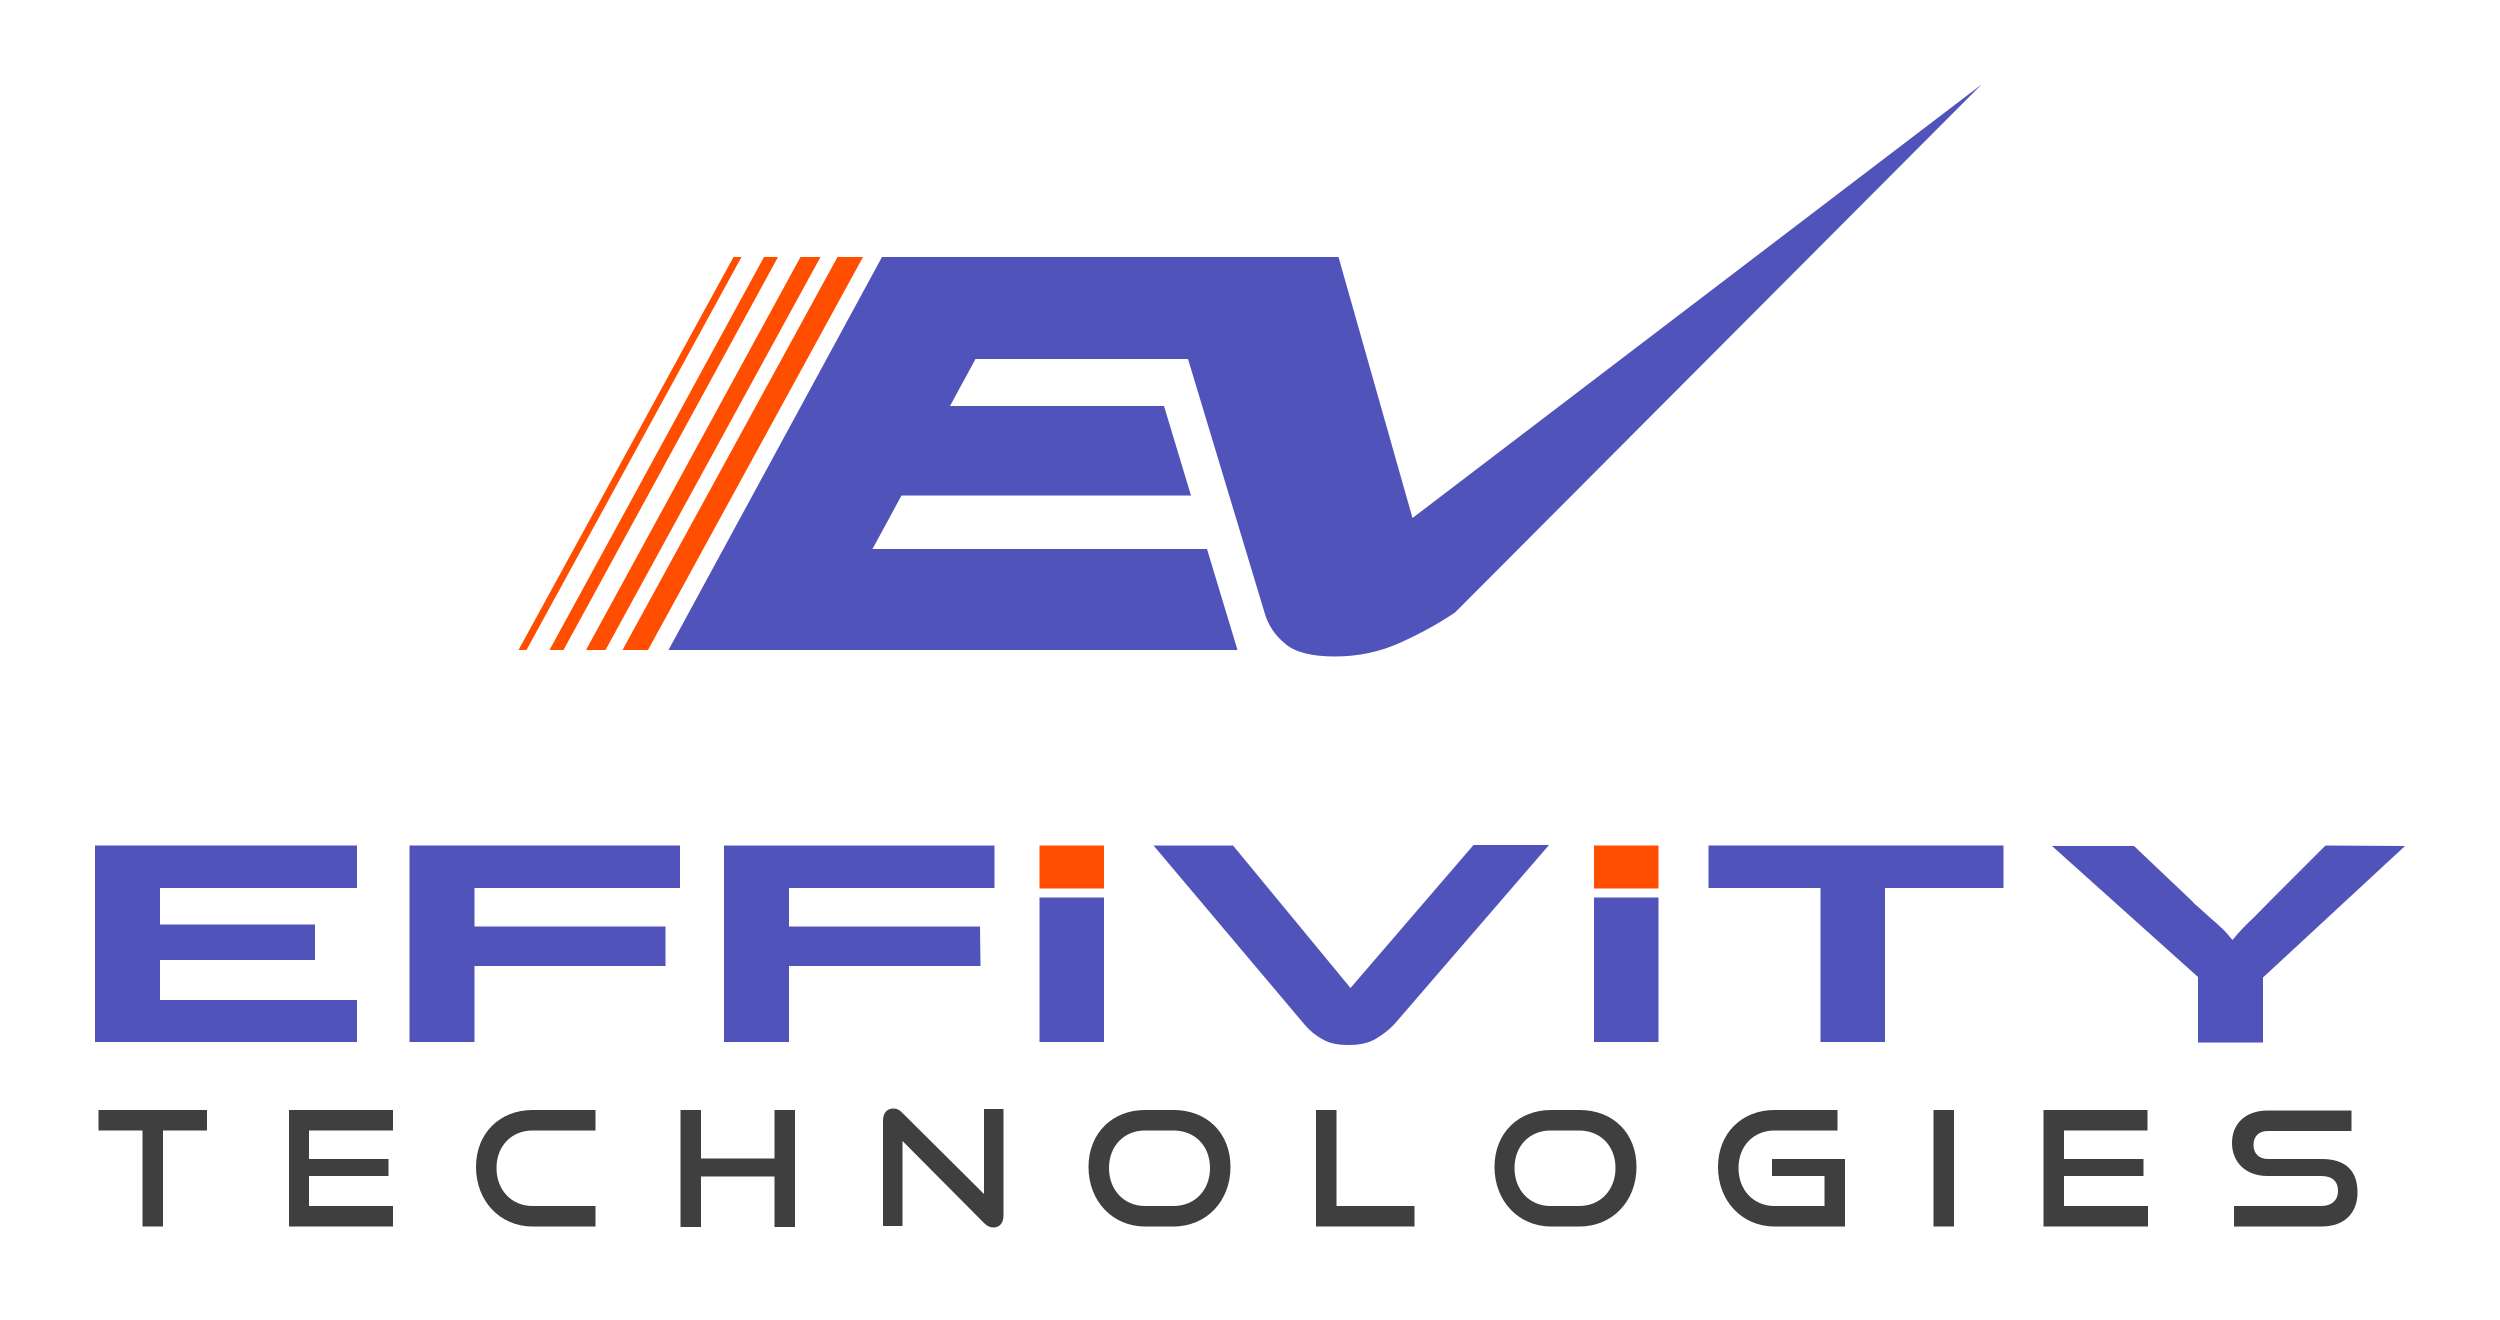 <?xml version="1.0" encoding="utf-8"?>
<!-- Generator: Adobe Illustrator 28.0.0, SVG Export Plug-In . SVG Version: 6.00 Build 0)  -->
<svg version="1.1" id="Layer_1" xmlns="http://www.w3.org/2000/svg" xmlns:xlink="http://www.w3.org/1999/xlink" x="0px" y="0px"
	 viewBox="0 0 500 264.1" style="enable-background:new 0 0 500 264.1;" xml:space="preserve">
<style type="text/css">
	.st0{fill-rule:evenodd;clip-rule:evenodd;fill:#FF4E00;}
	.st1{fill-rule:evenodd;clip-rule:evenodd;fill:#5054BA;}
	.st2{fill:#3F3F3F;}
</style>
<g id="Layer_x0020_1">
	<g id="_84769576">
		<polygon id="_82661296" class="st0" points="146.7,51.4 103.7,130 105.3,130 148.3,51.4 		"/>
		<polygon id="_84274544" class="st0" points="152.8,51.4 109.9,130 112.7,130 155.6,51.4 		"/>
		<polygon id="_86487992" class="st0" points="160.1,51.4 117.2,130 121.1,130 164.1,51.4 		"/>
		<polygon id="_81808840" class="st0" points="167.5,51.4 124.5,130 129.6,130 172.6,51.4 		"/>
		<path id="_84624568" class="st1" d="M282.5,103.6l-14.8-52.2h-20.4h-15.9h-55L133.7,130h113.8l-6.1-20.2h-66.9l5.8-10.7h57.9
			l-5.4-17.9H190l5.1-9.4h42.5l15.3,50.7c0.7,2.5,2.1,4.6,4.2,6.3c2,1.7,5.4,2.5,9.9,2.5s8.9-0.9,12.9-2.7s7.7-3.8,11.1-6.1
			L396.3,16.9L282.5,103.6L282.5,103.6z"/>
		<polygon id="_86761560" class="st1" points="81.9,208.4 94.9,208.4 94.9,193.2 133.1,193.2 133.1,185.3 94.9,185.3 94.9,177.6 
			136,177.6 136,169.1 81.9,169.1 		"/>
		<polygon id="_82880032" class="st1" points="144.8,208.4 157.8,208.4 157.8,193.2 196.1,193.2 196,185.3 157.8,185.3 157.8,177.6 
			198.9,177.6 198.9,169.1 144.8,169.1 		"/>
		<path id="_86498624" class="st1" d="M270.1,197.6l-23.5-28.5h-15.9l30.2,35.8c1,1.2,2.2,2.2,3.7,3c1.3,0.8,3.1,1.1,5.2,1.1
			s3.9-0.4,5.3-1.2c1.5-0.9,2.8-1.9,3.8-3l30.9-35.8h-15.1L270.1,197.6L270.1,197.6z"/>
		<polygon id="_83088176" class="st1" points="341.7,169.1 341.7,177.6 364.1,177.6 364.1,208.4 377,208.4 377,177.6 400.7,177.6 
			400.7,169.1 		"/>
		<path id="_86603256" class="st1" d="M465.1,169.1L454,180.2c-1.8,1.8-3.2,3.3-4.2,4.2c-0.9,0.9-1.7,1.7-2.2,2.3l-1.1,1.3l-1.1-1.3
			c-0.3-0.3-0.6-0.7-1.2-1.2c-0.6-0.6-1.3-1.2-2-1.8s-1.4-1.3-2.1-1.9c-0.7-0.6-1.3-1.1-1.6-1.5l-11.7-11.1h-16.4l29.2,26.2v13.1h13
			v-13l28.4-26.3L465.1,169.1L465.1,169.1L465.1,169.1z"/>
		<polygon id="_83785352" class="st1" points="19,208.4 71.4,208.4 71.4,200 32,200 32,192 63,192 63,184.9 32,184.9 32,177.6 
			71.4,177.6 71.4,169.1 19,169.1 		"/>
		<polygon id="_83785176" class="st0" points="220.8,169.1 207.9,169.1 207.9,177.7 220.8,177.7 		"/>
		<polygon id="_84013760" class="st1" points="207.9,208.4 220.8,208.4 220.8,179.5 207.9,179.5 		"/>
		<polygon id="_84852696" class="st0" points="331.7,169.1 318.8,169.1 318.8,177.7 331.7,177.7 		"/>
		<polygon id="_84769288" class="st1" points="318.8,208.4 331.7,208.4 331.7,179.5 318.8,179.5 		"/>
	</g>
</g>
<g>
	<g>
		<path class="st2" d="M28.5,245.3v-19.2h-8.8V222h21.7v4.1h-8.8v19.2H28.5z"/>
		<path class="st2" d="M57.8,245.3V222h20.8v4.1H61.8v15.1h16.8v4.1H57.8z M60.8,235.2v-3.4h16.9v3.4H60.8z"/>
		<path class="st2" d="M106.5,245.3c-6.5,0-11.3-5.1-11.3-11.9c0-6.8,4.8-11.4,11.3-11.4h12.6v4.1h-12.6c-4.2,0-7.2,3.1-7.2,7.5
			c0,4.4,3,7.6,7.2,7.6h12.6v4.1H106.5z"/>
		<path class="st2" d="M136.1,245.4V222h4.1v23.4H136.1z M154.9,245.4v-10.1h-14.7v-3.6h14.7V222h4.1v23.4H154.9z"/>
		<path class="st2" d="M180.5,228.2v17h-3.9v-21.1c0-1.5,0.8-2.4,2.1-2.4c0.6,0,1.1,0.2,1.7,0.8l16.4,16.3v-17h3.9v21.3
			c0,1.5-0.8,2.4-2,2.4c-0.7,0-1.3-0.3-1.9-0.9L180.5,228.2z"/>
		<path class="st2" d="M229,245.3c-6.5,0-11.3-5.1-11.3-11.9c0-6.8,4.8-11.4,11.3-11.4h5.7c6.7,0,11.4,4.6,11.4,11.4
			s-4.8,11.9-11.4,11.9H229z M234.7,241.2c4.3,0,7.3-3.2,7.3-7.6c0-4.4-3-7.5-7.3-7.5H229c-4.2,0-7.2,3.1-7.2,7.5
			c0,4.4,3,7.6,7.2,7.6H234.7z"/>
		<path class="st2" d="M263.2,245.3V222h4.1v19.2h15.6v4.1H263.2z"/>
		<path class="st2" d="M310.2,245.3c-6.5,0-11.3-5.1-11.3-11.9c0-6.8,4.8-11.4,11.3-11.4h5.7c6.7,0,11.4,4.6,11.4,11.4
			s-4.8,11.9-11.4,11.9H310.2z M315.8,241.2c4.3,0,7.3-3.2,7.3-7.6c0-4.4-3-7.5-7.3-7.5h-5.7c-4.2,0-7.2,3.1-7.2,7.5
			c0,4.4,3,7.6,7.2,7.6H315.8z"/>
		<path class="st2" d="M354.9,245.3c-6.5,0-11.3-5.1-11.3-11.9c0-6.8,4.8-11.4,11.3-11.4h12.6v4.1h-12.6c-4.2,0-7.2,3.1-7.2,7.5
			c0,4.4,3,7.6,7.2,7.6h10v-6h-10.5v-3.4h14.6v13.5H354.9z"/>
		<path class="st2" d="M386.7,245.3V222h4.1v23.3H386.7z"/>
		<path class="st2" d="M408.7,245.3V222h20.8v4.1h-16.7v15.1h16.8v4.1H408.7z M411.8,235.2v-3.4h16.9v3.4H411.8z"/>
		<path class="st2" d="M446.8,245.3v-4.1h17.4c2.2,0,3.4-1.2,3.4-3c0-2-1.2-3-3.4-3h-10.7c-4.4,0-7.1-2.8-7.1-6.6
			c0-3.7,2.5-6.5,7.2-6.5h16.7v4.1h-16.7c-1.9,0-2.9,1.1-2.9,2.8s1.1,2.8,2.9,2.8h10.7c4.7,0,7.2,2.2,7.2,6.7c0,3.9-2.4,6.8-7.2,6.8
			H446.8z"/>
	</g>
</g>
</svg>
